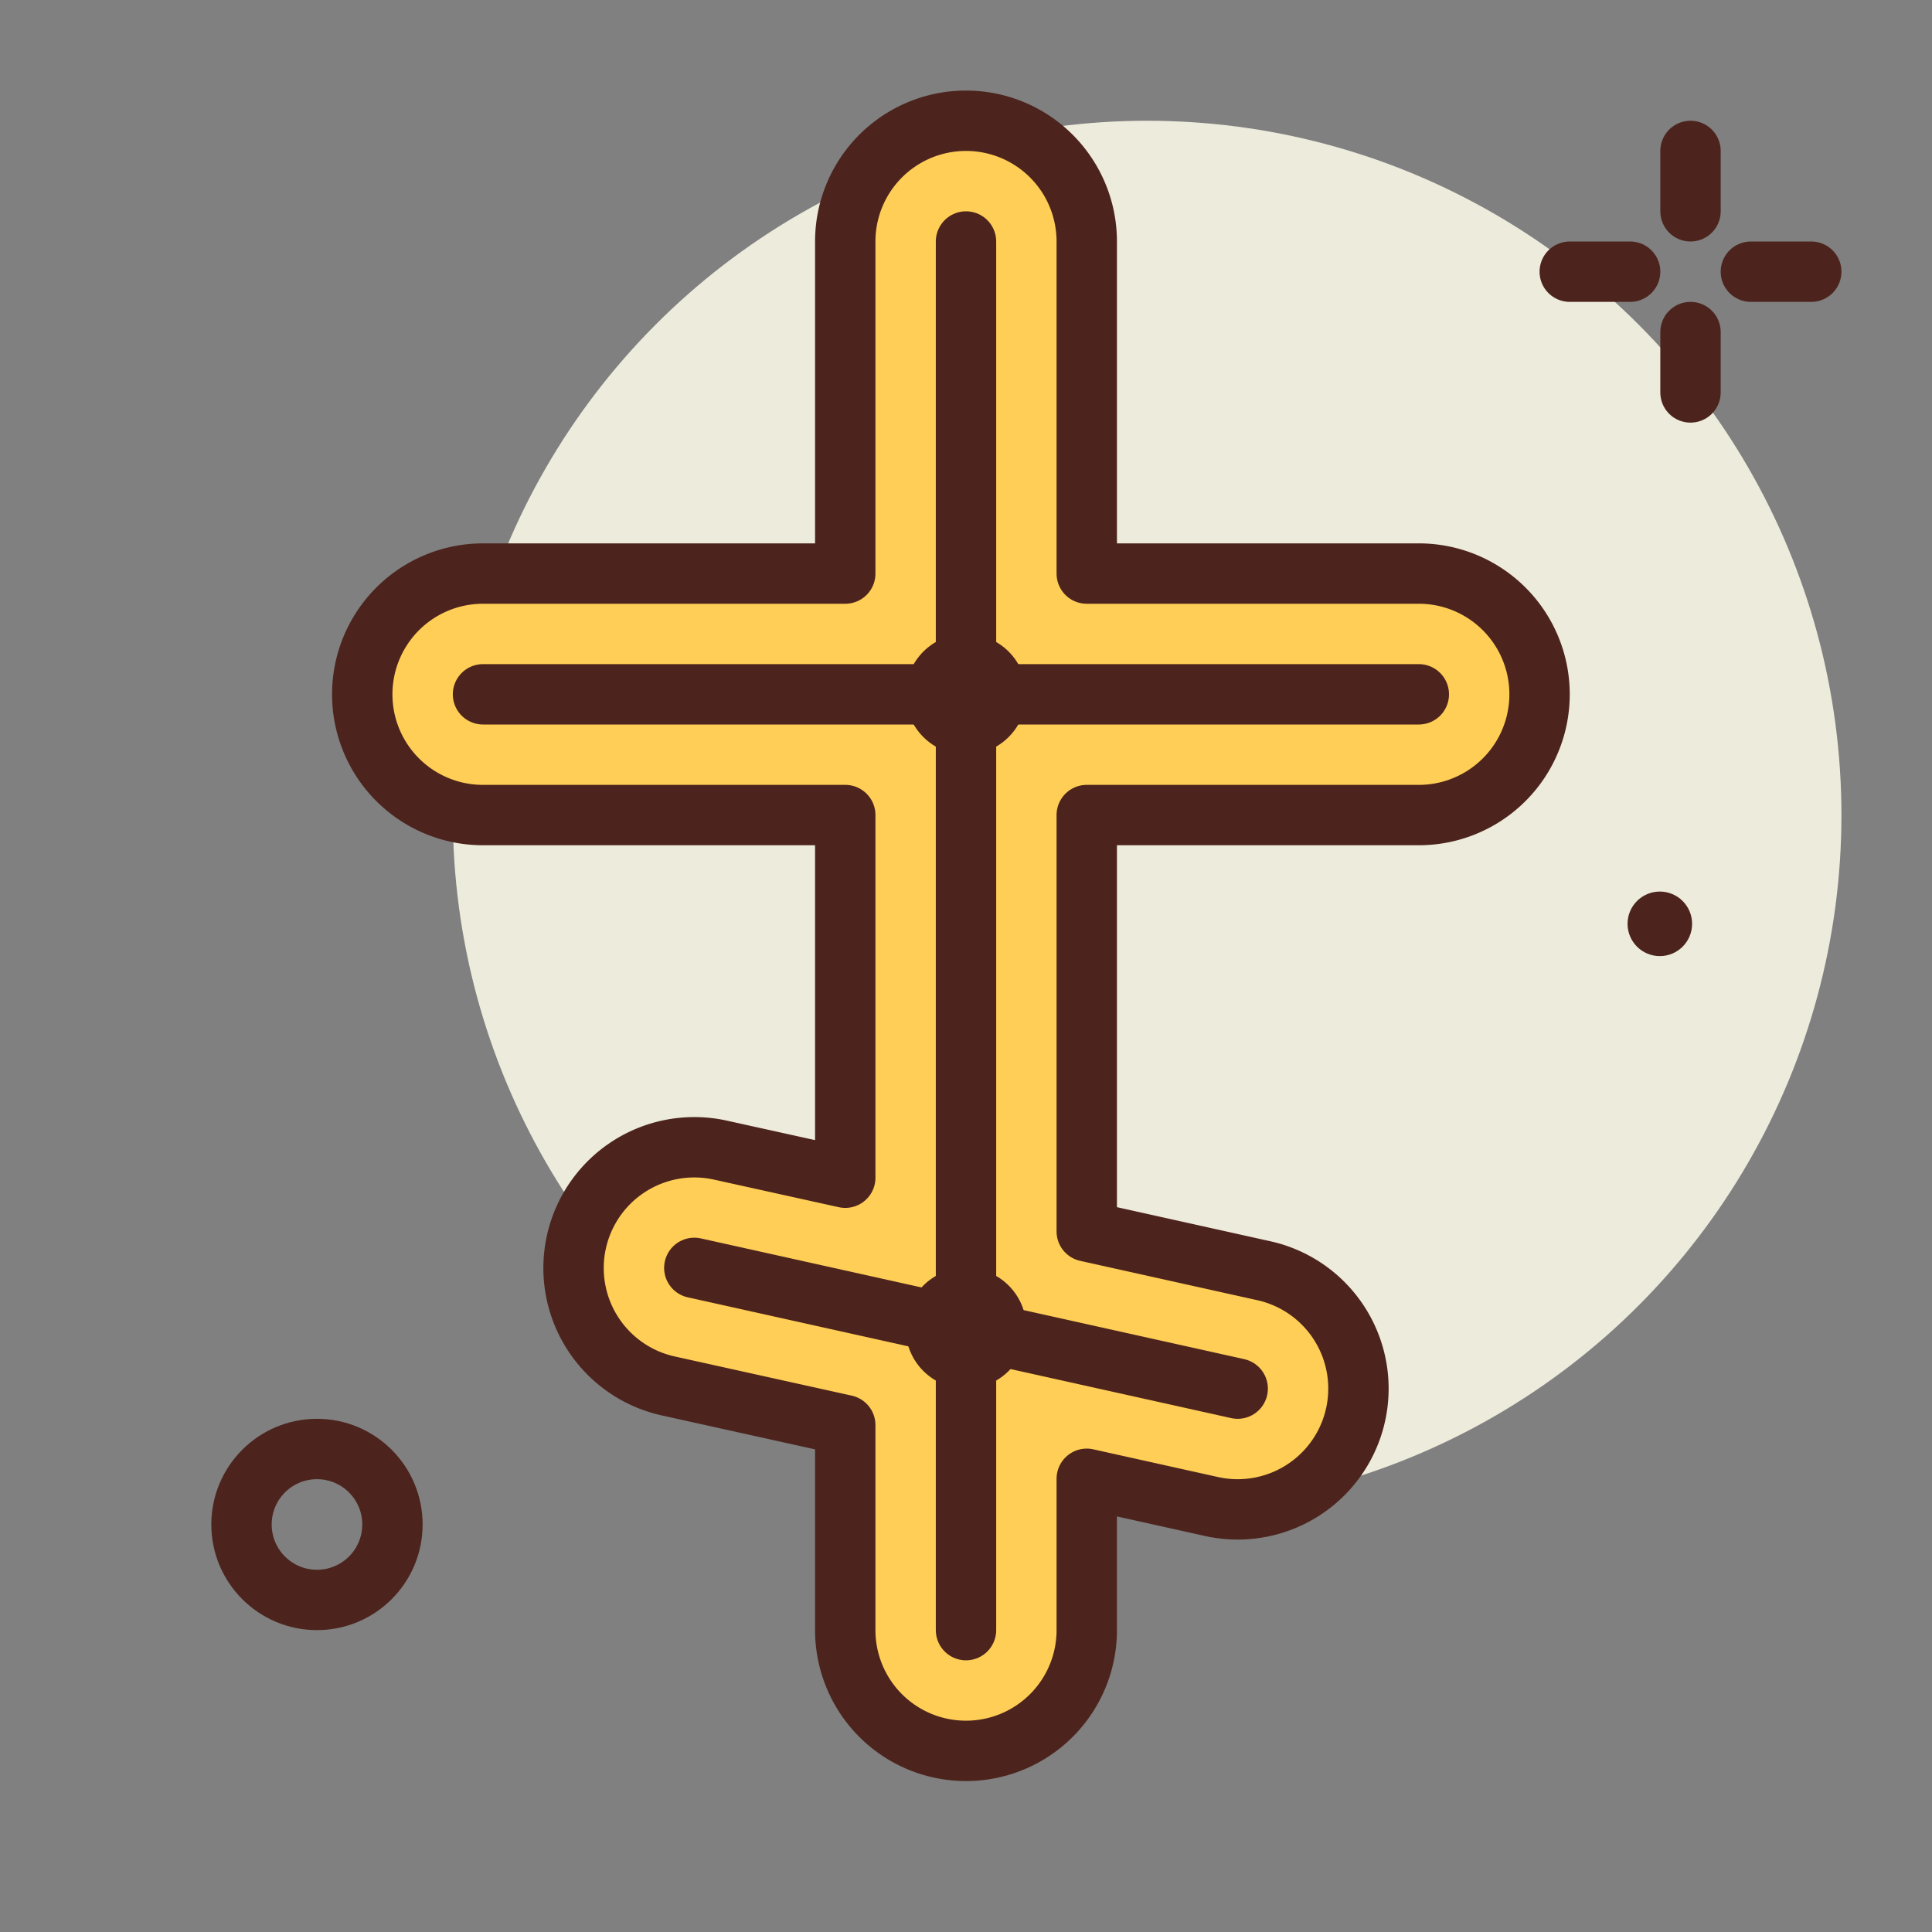 <?xml version="1.0" encoding="utf-8"?><!-- Uploaded to: SVG Repo, www.svgrepo.com, Generator: SVG Repo Mixer Tools -->
<svg width="800px" height="800px" viewBox="0 0 64 64" xmlns="http://www.w3.org/2000/svg">
<rect x="0" y="0" width="64" height="64" fill="#808080" stroke="none"/>
<title>orthodoxy</title>
<g id="orthodoxy">
<circle cx="38" cy="27" r="23" style="fill:#edebdc"/>
<circle cx="10.5" cy="50.5" r="2.5" style="fill:none;stroke:#4c241d;stroke-linecap:round;stroke-linejoin:round;stroke-width:2px"/>
<line x1="56" y1="5" x2="56" y2="7" style="fill:none;stroke:#4c241d;stroke-linecap:round;stroke-linejoin:round;stroke-width:2px"/>
<line x1="56" y1="11" x2="56" y2="13" style="fill:none;stroke:#4c241d;stroke-linecap:round;stroke-linejoin:round;stroke-width:2px"/>
<line x1="52" y1="9" x2="54" y2="9" style="fill:none;stroke:#4c241d;stroke-linecap:round;stroke-linejoin:round;stroke-width:2px"/>
<line x1="58" y1="9" x2="60" y2="9" style="fill:none;stroke:#4c241d;stroke-linecap:round;stroke-linejoin:round;stroke-width:2px"/>
<circle cx="54.984" cy="30.603" r="1.069" style="fill:#4c241d"/>
<path d="M47,19H36V8a4,4,0,0,0-8,0V19H16a4,4,0,0,0,0,8H28V39.013L23.868,38.1a4,4,0,0,0-1.736,7.81L28,47.209V54a4,4,0,0,0,8,0V48.987l4.132.918a4,4,0,0,0,1.736-7.81L36,40.791V27H47a4,4,0,0,0,0-8Z" style="fill:#ffce56;stroke:#4c241d;stroke-linecap:round;stroke-linejoin:round;stroke-width:2px"/>
<line x1="16" y1="23" x2="47" y2="23" style="fill:none;stroke:#4c241d;stroke-linecap:round;stroke-linejoin:round;stroke-width:2px"/>
<line x1="32" y1="8" x2="32" y2="54" style="fill:none;stroke:#4c241d;stroke-linecap:round;stroke-linejoin:round;stroke-width:2px"/>
<line x1="23" y1="42" x2="41" y2="46" style="fill:none;stroke:#4c241d;stroke-linecap:round;stroke-linejoin:round;stroke-width:2px"/>
<circle cx="32" cy="23" r="2" style="fill:#4c241d"/>
<circle cx="32" cy="44" r="2" style="fill:#4c241d"/>
</g>
</svg>